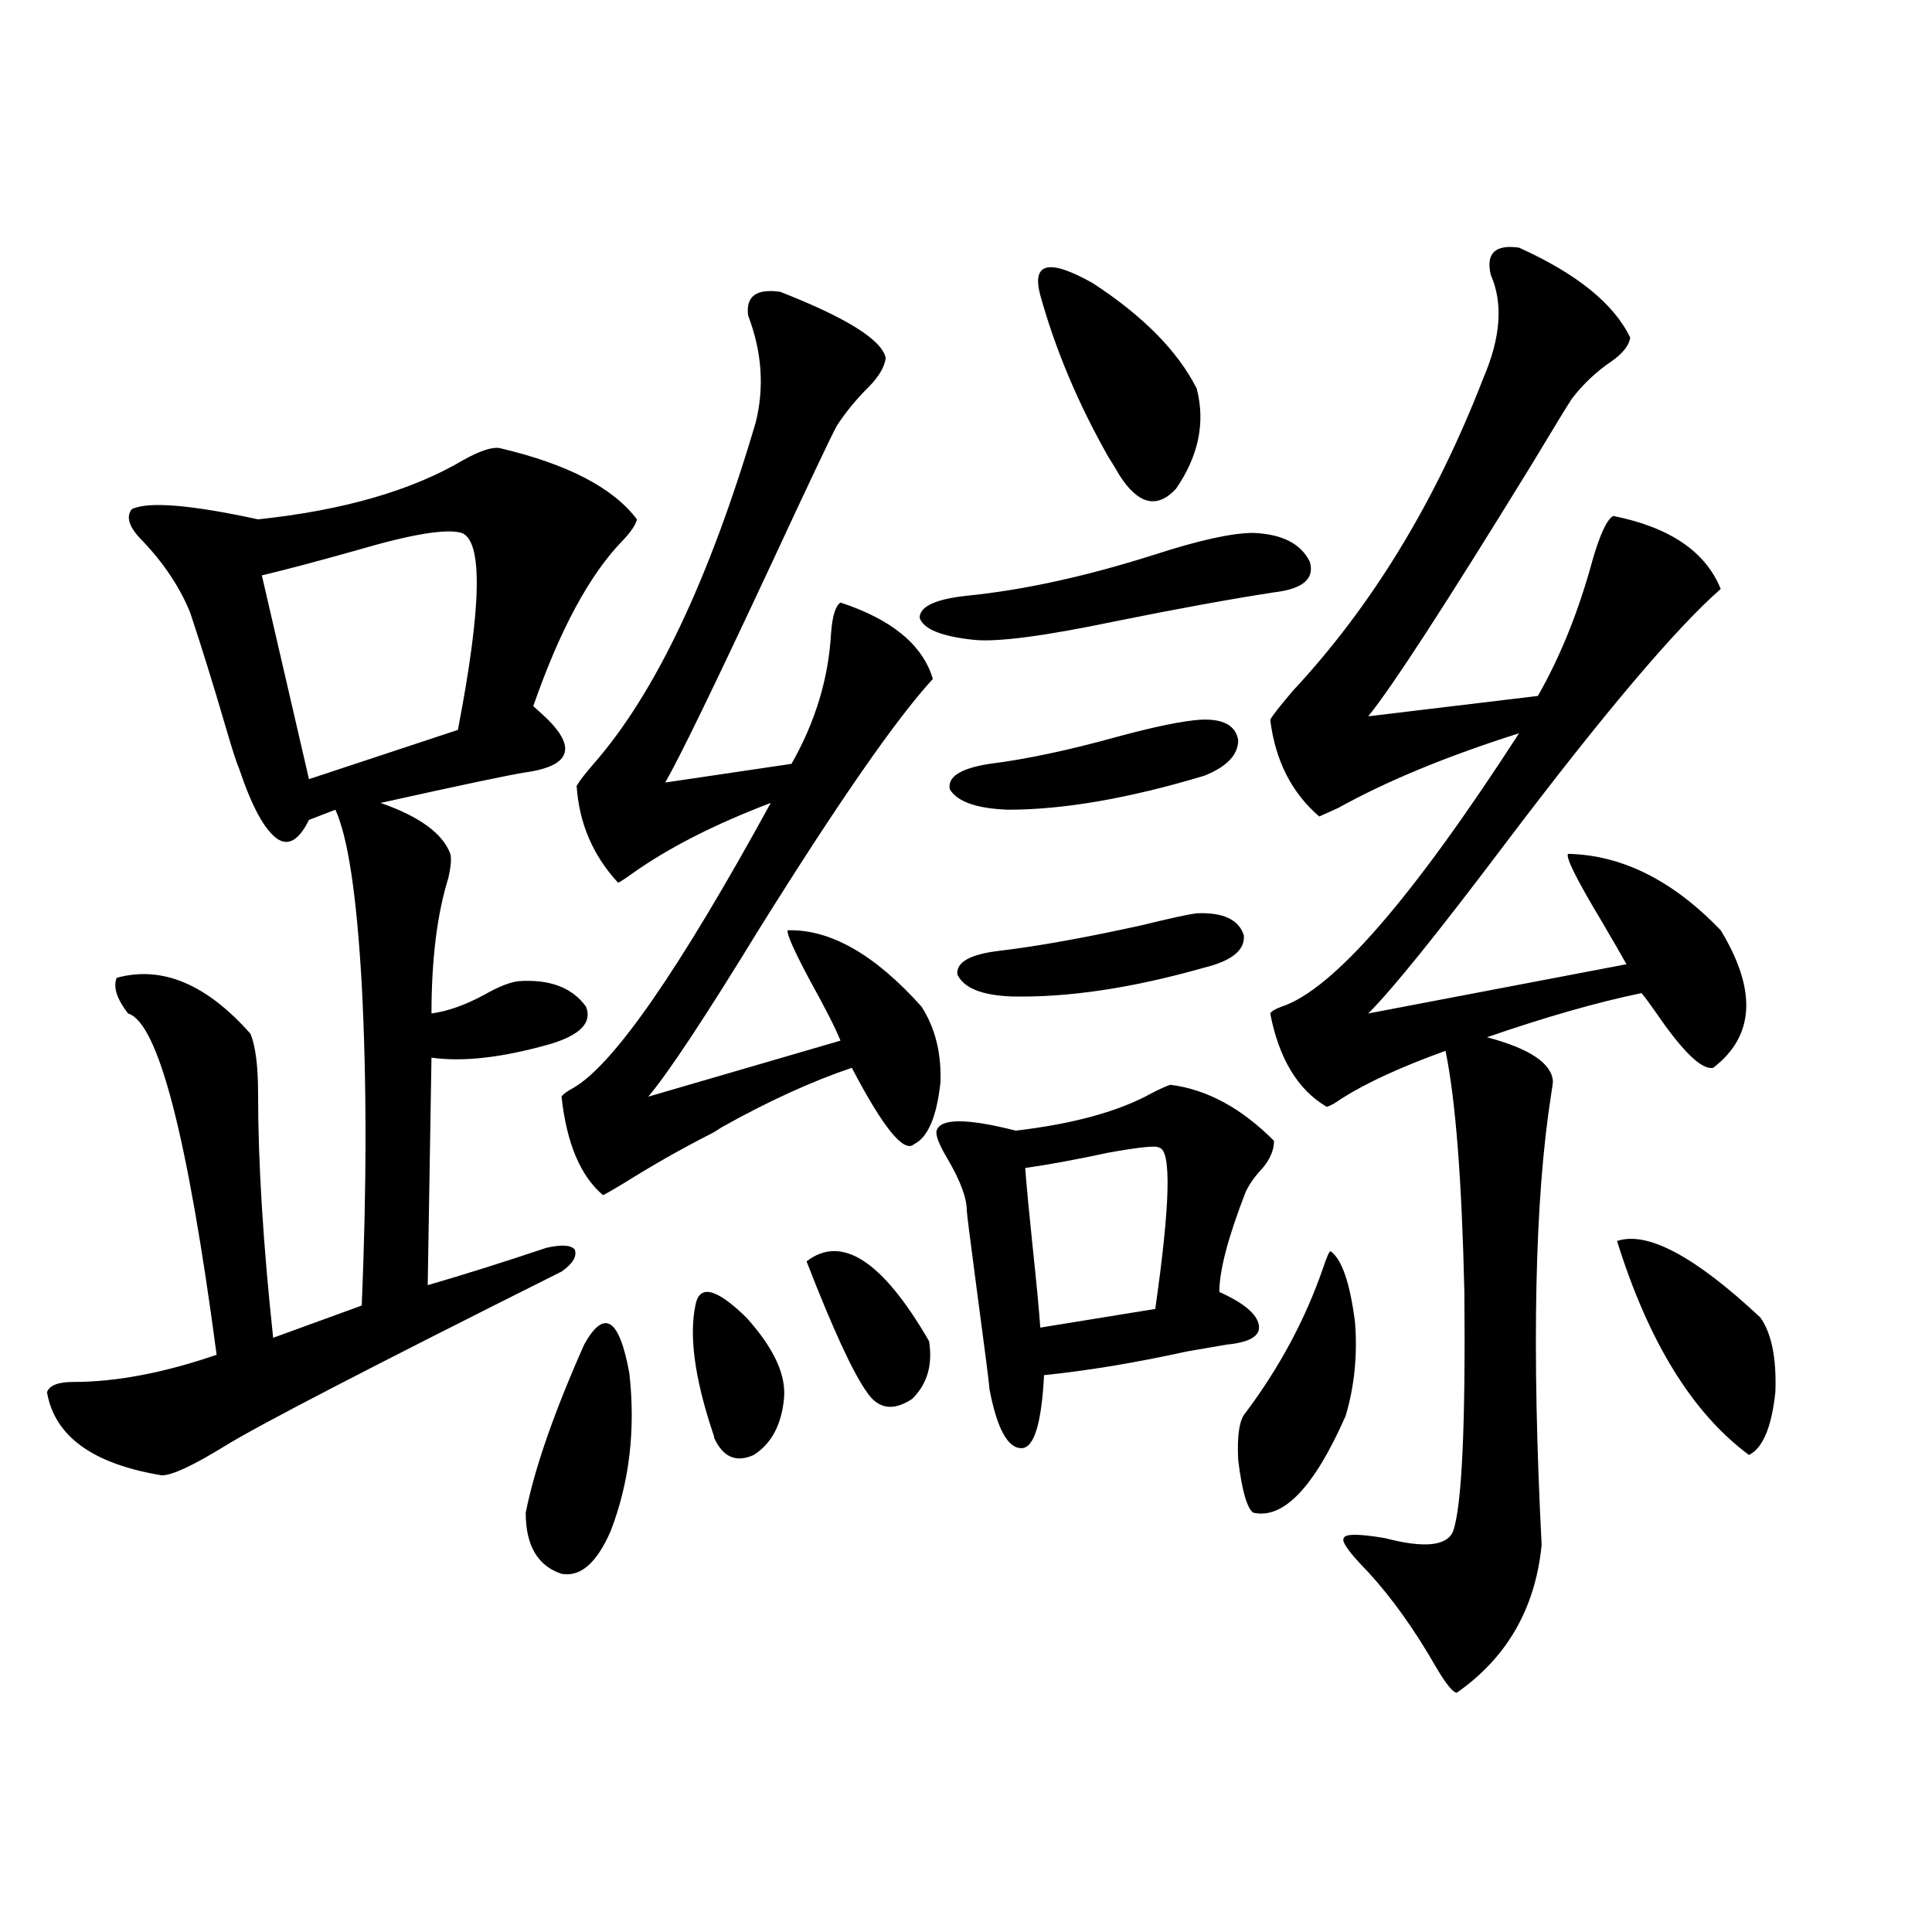 <?xml version="1.0" encoding="utf-8"?>
<!-- Generator: Adobe Illustrator 16.0.0, SVG Export Plug-In . SVG Version: 6.00 Build 0)  -->
<!DOCTYPE svg PUBLIC "-//W3C//DTD SVG 1.1//EN" "http://www.w3.org/Graphics/SVG/1.1/DTD/svg11.dtd">
<svg version="1.1" id="图层_1" xmlns="http://www.w3.org/2000/svg" xmlns:xlink="http://www.w3.org/1999/xlink" x="0px" y="0px"
	 width="1000px" height="1000px" viewBox="0 0 1000 1000" enable-background="new 0 0 1000 1000" xml:space="preserve">
<path d="M258.457,231.895c35.121,8.212,58.855,20.517,71.218,36.914c-0.655,2.938-3.262,6.743-7.805,11.426
	c-16.92,17.578-32.194,46.005-45.853,85.254c0.641,0.591,1.616,1.47,2.927,2.637c20.152,17.578,17.881,28.125-6.829,31.641
	c-7.805,1.181-32.85,6.454-75.12,15.82c20.152,7.031,32.194,15.82,36.097,26.367c0.641,2.349,0.32,6.454-0.976,12.305
	c-5.854,18.759-8.78,42.188-8.78,70.313c8.445-1.167,17.561-4.395,27.316-9.668c7.149-4.093,13.003-6.44,17.561-7.031
	c16.25-1.167,27.957,3.228,35.121,13.184c3.247,8.212-2.927,14.653-18.536,19.336c-24.725,7.031-45.212,9.38-61.462,7.031
	l-1.951,117.773c18.201-5.273,38.688-11.714,61.462-19.336c7.805-1.758,12.683-1.456,14.634,0.879
	c1.296,3.516-0.976,7.333-6.829,11.426c-99.51,49.81-157.725,79.98-174.63,90.527c-16.265,9.97-26.996,14.941-32.194,14.941
	c-35.776-5.851-55.608-20.215-59.511-43.066c1.296-3.516,5.854-5.273,13.658-5.273c22.104,0,46.828-4.683,74.145-14.063
	C97.15,588.153,81.876,529.267,66.267,524.57c-5.854-7.608-7.805-13.761-5.854-18.457c23.414-6.44,46.493,3.228,69.267,29.004
	c2.592,6.454,3.902,16.699,3.902,30.762c0,35.747,2.592,77.935,7.805,126.563l45.853-16.699c2.592-61.523,2.592-116.895,0-166.113
	c-2.606-46.28-7.164-76.465-13.658-90.527l-13.658,5.273c-5.213,10.547-10.731,13.774-16.585,9.668
	c-6.509-4.683-13.018-16.699-19.512-36.035c-1.311-2.925-3.582-9.956-6.829-21.094c-6.509-22.261-12.683-42.188-18.536-59.766
	c-5.213-12.882-13.338-25.187-24.39-36.914c-7.164-7.031-9.115-12.593-5.854-16.699c8.445-4.093,30.243-2.335,65.364,5.273
	c44.222-4.683,79.663-14.941,106.339-30.762C248.366,233.364,254.555,231.317,258.457,231.895z M238.945,275.84
	c-7.805-2.335-25.7,0.591-53.657,8.789c-20.822,5.864-37.407,10.259-49.755,13.184l24.39,105.469l77.071-25.488
	C249.342,313.935,249.997,279.946,238.945,275.84z M302.358,695.957c10.396-18.745,18.201-13.761,23.414,14.941
	c3.247,29.306,0,56.552-9.756,81.738c-7.164,16.411-15.609,23.73-25.365,21.973c-12.362-4.093-18.536-14.64-18.536-31.641
	C276.658,760.117,286.749,731.113,302.358,695.957z M403.819,151.035c34.466,13.485,52.682,24.911,54.633,34.277
	c-0.655,4.696-3.582,9.668-8.78,14.941c-6.509,6.454-12.042,13.184-16.585,20.215c-2.606,4.696-13.993,28.716-34.146,72.07
	c-29.268,62.704-47.483,100.195-54.633,112.5l65.364-9.668c12.348-21.671,19.177-44.233,20.487-67.676
	c0.641-8.789,2.271-14.063,4.878-15.82c26.661,8.789,42.591,21.973,47.804,39.551c-18.871,20.517-48.779,63.583-89.754,129.199
	c-27.972,45.703-47.163,74.707-57.56,87.012l99.51-29.004c-2.606-6.44-7.805-16.699-15.609-30.762
	c-8.46-15.82-12.362-24.609-11.707-26.367c22.104-0.577,45.197,12.606,69.267,39.551c7.149,11.138,10.396,24.321,9.756,39.551
	c-1.951,17.578-6.509,28.125-13.658,31.641c-5.213,4.696-15.944-8.487-32.194-39.551c-20.822,7.031-43.261,17.29-67.315,30.762
	c-2.606,1.758-4.558,2.938-5.854,3.516c-14.969,7.622-29.923,16.122-44.877,25.488c-5.854,3.516-9.436,5.575-10.731,6.152
	c-11.707-9.956-18.871-26.944-21.463-50.977c0.641-1.167,2.592-2.637,5.854-4.395c20.808-11.714,54.953-60.933,102.437-147.656
	c-29.268,11.138-53.337,23.442-72.193,36.914c-3.262,2.349-5.533,3.817-6.829,4.395c-13.018-14.063-20.167-30.762-21.463-50.098
	c1.296-2.335,4.223-6.152,8.78-11.426c31.859-36.323,59.831-95.21,83.9-176.66c4.543-18.155,3.247-36.612-3.902-55.371
	C385.924,153.384,391.457,149.277,403.819,151.035z M359.918,675.742c1.951-11.124,10.731-9.077,26.341,6.152
	c14.299,15.82,20.808,29.883,19.512,42.188c-1.311,13.485-6.509,23.153-15.609,29.004c-9.115,4.106-15.944,1.181-20.487-8.789
	c0-0.577-0.335-1.758-0.976-3.516C359.583,713.247,356.656,691.563,359.918,675.742z M417.478,652.891
	c18.201-14.063,39.344-0.288,63.413,41.309c1.951,12.305-0.976,22.274-8.78,29.883c-9.756,6.454-17.561,5.273-23.414-3.516
	C441.532,710.61,431.136,688.047,417.478,652.891z M648.691,275.84c14.954,0.591,24.71,5.575,29.268,14.941
	c2.592,8.789-3.582,14.063-18.536,15.82c-22.773,3.516-50.09,8.501-81.949,14.941c-36.432,7.622-60.821,10.849-73.169,9.668
	c-16.92-1.758-26.341-5.562-28.292-11.426c0-5.851,8.125-9.668,24.39-11.426c29.268-2.925,61.462-9.956,96.583-21.094
	C620.399,279.657,637.625,275.84,648.691,275.84z M605.766,561.484c18.856,2.349,36.737,12.017,53.657,29.004
	c0,4.696-1.951,9.38-5.854,14.063c-3.902,4.106-6.829,8.212-8.78,12.305c-9.115,23.442-13.658,40.731-13.658,51.855
	c13.003,5.864,19.832,11.728,20.487,17.578c0.641,5.273-4.878,8.501-16.585,9.668c-3.262,0.591-10.091,1.758-20.487,3.516
	c-26.676,5.864-51.386,9.97-74.145,12.305c-1.311,25.2-5.213,37.793-11.707,37.793c-7.164,0-12.683-10.245-16.585-30.762
	c0-1.758-2.286-19.624-6.829-53.613c-3.262-24.609-4.878-37.491-4.878-38.672c0-6.44-3.262-15.229-9.756-26.367
	c-4.558-7.608-6.509-12.593-5.854-14.941c1.951-6.44,15.609-6.44,40.975,0c29.908-3.516,53.322-9.956,70.242-19.336
	C600.553,563.544,603.814,562.075,605.766,561.484z M621.375,372.52c11.707-0.577,18.201,2.938,19.512,10.547
	c0,7.622-5.854,13.774-17.561,18.457c-39.023,11.728-72.849,17.578-101.461,17.578c-16.265-0.577-26.341-4.093-30.243-10.547
	c-1.311-6.44,5.519-10.835,20.487-13.184c18.856-2.335,40.975-7.031,66.34-14.063C597.961,376.035,612.26,373.11,621.375,372.52z
	 M619.424,472.715c13.658-0.577,21.783,3.228,24.39,11.426c0.641,7.622-6.188,13.184-20.487,16.699
	c-37.072,10.547-70.242,15.532-99.51,14.941c-15.609-0.577-25.045-4.395-28.292-11.426c-0.655-6.44,6.829-10.547,22.438-12.305
	c19.512-2.335,43.901-6.729,73.169-13.184C605.431,475.352,614.866,473.306,619.424,472.715z M530.646,604.551
	c0.641,8.789,1.951,22.563,3.902,41.309c1.951,18.169,3.247,31.942,3.902,41.309l59.511-9.668
	c7.805-54.492,8.445-82.315,1.951-83.496c-1.311-1.167-10.091-0.288-26.341,2.637C557.307,600.156,542.993,602.793,530.646,604.551z
	 M538.45,152.793c-4.558-16.987,4.543-19.034,27.316-6.152c26.006,17.001,43.901,35.156,53.657,54.492
	c4.543,17.578,0.976,34.868-10.731,51.855c-9.756,10.547-19.512,8.212-29.268-7.031c-1.311-2.335-3.262-5.562-5.854-9.668
	C557.962,208.755,546.255,180.918,538.45,152.793z M688.69,647.617c5.854,4.106,10.076,16.411,12.683,36.914
	c1.296,17.001-0.335,33.11-4.878,48.34c-16.265,36.914-32.194,53.613-47.804,50.098c-3.262-2.335-5.854-11.426-7.805-27.246
	c-0.655-12.882,0.641-21.094,3.902-24.609c17.561-23.429,30.884-48.34,39.999-74.707
	C686.739,650.556,688.035,647.617,688.69,647.617z M786.249,128.184c29.908,13.485,49.1,29.004,57.56,46.582
	c-0.655,4.106-3.902,8.212-9.756,12.305c-7.805,5.273-14.634,11.728-20.487,19.336c-1.951,2.938-9.115,14.653-21.463,35.156
	c-43.581,70.903-71.553,113.97-83.9,129.199l87.803-10.547c11.707-20.503,21.128-43.945,28.292-70.313
	c3.902-13.472,7.47-21.094,10.731-22.852c29.268,5.864,47.804,18.457,55.608,37.793c-23.414,20.517-60.821,64.751-112.192,132.715
	c-34.48,45.703-57.895,74.707-70.242,87.012l133.655-25.488c-2.606-4.683-6.829-12.003-12.683-21.973
	c-13.018-21.671-18.871-33.398-17.561-35.156c27.957,0.591,54.298,13.774,79.022,39.551c18.856,31.063,17.561,54.794-3.902,71.191
	c-5.854,1.181-15.609-8.198-29.268-28.125c-3.262-4.683-5.854-8.198-7.805-10.547c-22.773,4.696-49.435,12.305-79.998,22.852
	c22.104,5.864,33.49,13.485,34.146,22.852c0,0.591-0.335,2.938-0.976,7.031c-8.46,53.915-10.091,131.548-4.878,232.91
	c-3.262,32.808-17.896,58.296-43.901,76.465c-1.951,0-5.533-4.395-10.731-13.184c-11.066-19.336-22.773-35.747-35.121-49.219
	c-9.756-9.956-13.993-15.82-12.683-17.578c0.641-2.335,7.805-2.335,21.463,0c20.152,5.273,31.859,4.106,35.121-3.516
	c4.543-12.882,6.494-54.19,5.854-123.926c-1.311-58.008-4.558-99.604-9.756-124.805c-22.773,8.212-40.654,16.411-53.657,24.609
	c-3.262,2.349-5.854,3.817-7.805,4.395c-14.969-8.789-24.725-24.897-29.268-48.34c0.641-1.167,2.592-2.335,5.854-3.516
	c26.661-8.789,67.636-55.948,122.924-141.504c-37.072,11.728-68.291,24.609-93.656,38.672c-5.213,2.349-8.46,3.817-9.756,4.395
	c-14.313-12.305-22.773-29.004-25.365-50.098c1.296-2.335,5.198-7.319,11.707-14.941c40.975-43.945,73.81-97.847,98.534-161.719
	c9.101-21.094,10.396-38.96,3.902-53.613C769.009,131.122,773.887,126.426,786.249,128.184z M836.979,642.344
	c15.609-5.273,40.319,7.91,74.145,39.551c5.854,8.212,8.445,21.094,7.805,38.672c-1.951,18.169-6.509,29.004-13.658,32.52
	C876.003,731.415,853.229,694.501,836.979,642.344z"/>
</svg>
